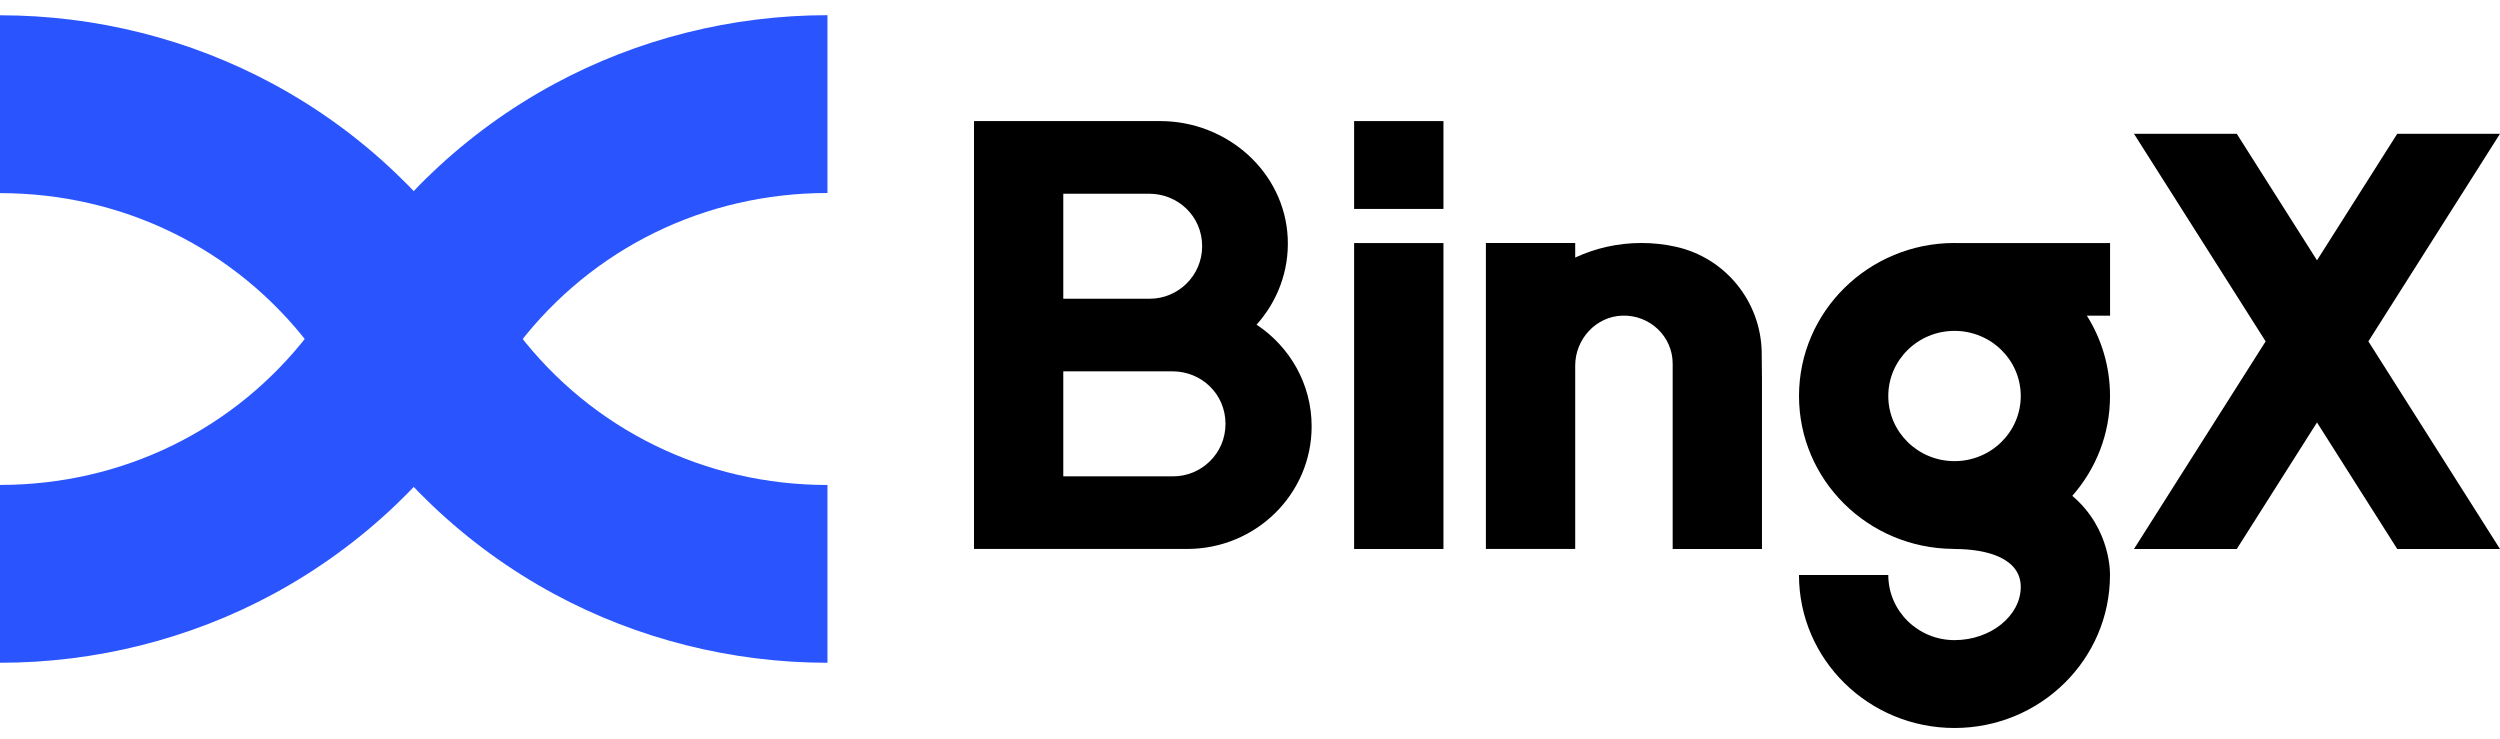 <?xml version="1.0" encoding="UTF-8"?>
<svg xmlns="http://www.w3.org/2000/svg" width="159" height="47" viewBox="0 0 159 47" fill="none">
  <path fill-rule="evenodd" clip-rule="evenodd" d="M86.122 15.459H91.803V34.916H86.122V15.459Z" fill="black"></path>
  <path d="M82.462 23.398C81.85 22.293 80.974 21.348 79.918 20.649C81.224 19.193 81.994 17.259 81.9 15.142C81.707 10.943 78.059 7.701 73.788 7.701H61.947V34.914H75.495C79.872 34.914 83.42 31.426 83.42 27.117C83.42 25.77 83.075 24.505 82.462 23.398ZM74.614 30.296H67.625V23.617H74.573C76.398 23.617 77.942 25.043 77.942 26.958C77.942 28.849 76.401 30.296 74.614 30.296ZM73.129 18.999H67.625V12.321H73.087C74.913 12.321 76.457 13.746 76.457 15.661C76.453 17.55 74.913 18.999 73.129 18.999Z" fill="black"></path>
  <path d="M159 8.508H152.465L147.361 16.556L142.258 8.508H135.721L144.094 21.711L135.721 34.916H142.258L147.361 26.868L152.465 34.916H159L150.629 21.711L159 8.508Z" fill="black"></path>
  <path d="M112.061 24.093V34.915H106.382V23.124C106.382 21.409 104.944 20.025 103.185 20.074C101.491 20.125 100.183 21.581 100.183 23.251V34.911H94.503V15.454H100.183V16.381C101.462 15.786 102.887 15.454 104.395 15.454C105.149 15.454 105.885 15.537 106.591 15.695C109.739 16.4 111.963 19.165 112.043 22.339C112.055 22.909 112.061 23.498 112.061 24.093Z" fill="black"></path>
  <path fill-rule="evenodd" clip-rule="evenodd" d="M86.122 7.701H91.803V13.288H86.122V7.701Z" fill="black"></path>
  <path d="M134.2 15.458H124.405C124.372 15.458 124.341 15.454 124.307 15.454C118.845 15.454 114.417 19.812 114.417 25.186C114.417 30.533 118.801 34.87 124.222 34.91C124.247 34.916 124.276 34.916 124.307 34.916C126.415 34.916 128.52 35.524 128.52 37.328C128.52 39.158 126.613 40.712 124.307 40.712C121.981 40.712 120.095 38.858 120.095 36.57H114.415C114.415 41.942 118.845 46.3 124.305 46.3C129.77 46.3 134.195 41.942 134.195 36.57C134.195 36.57 134.304 33.663 131.798 31.536C133.296 29.834 134.197 27.619 134.197 25.186C134.197 23.31 133.659 21.561 132.724 20.076H134.2V15.458ZM124.307 29.328C121.981 29.328 120.095 27.473 120.095 25.186C120.095 22.898 121.981 21.044 124.307 21.044C126.632 21.044 128.52 22.898 128.52 25.186C128.52 27.473 126.632 29.328 124.307 29.328Z" fill="black"></path>
  <path d="M52.627 0.966C46.551 0.966 40.544 2.478 35.252 5.339C32.418 6.871 29.8 8.771 27.475 10.991C26.927 11.51 26.392 12.054 25.879 12.61C24.164 14.468 22.643 16.508 21.366 18.671C20.913 19.447 20.41 20.205 19.872 20.928C19.801 21.023 19.734 21.117 19.657 21.21C14.954 27.332 7.789 30.841 0 30.841V42.152C6.076 42.152 12.083 40.641 17.375 37.781C20.204 36.253 22.822 34.349 25.153 32.129C25.7 31.608 26.236 31.064 26.751 30.511C28.467 28.65 29.983 26.614 31.26 24.449L31.344 24.309C31.776 23.58 32.252 22.87 32.754 22.194C32.825 22.101 32.896 22.005 32.971 21.907C37.672 15.787 44.839 12.275 52.627 12.275V0.966Z" fill="#2954FE"></path>
  <path d="M52.627 30.845C44.839 30.845 37.672 27.333 32.967 21.212C32.898 21.119 32.825 21.026 32.754 20.926C32.218 20.209 31.715 19.449 31.262 18.671C29.985 16.51 28.465 14.472 26.749 12.611C26.236 12.06 25.7 11.516 25.153 10.995C22.827 8.775 20.212 6.873 17.375 5.343C12.083 2.483 6.076 0.972 0 0.972V12.283C7.789 12.283 14.956 15.792 19.661 21.914C19.734 22.007 19.803 22.103 19.874 22.196C20.379 22.874 20.855 23.586 21.281 24.307L21.372 24.455C22.647 26.614 24.164 28.65 25.879 30.512C26.39 31.064 26.927 31.608 27.475 32.129C29.804 34.349 32.421 36.253 35.252 37.781C40.544 40.641 46.551 42.152 52.627 42.152V30.845Z" fill="#2954FE"></path>
</svg>

